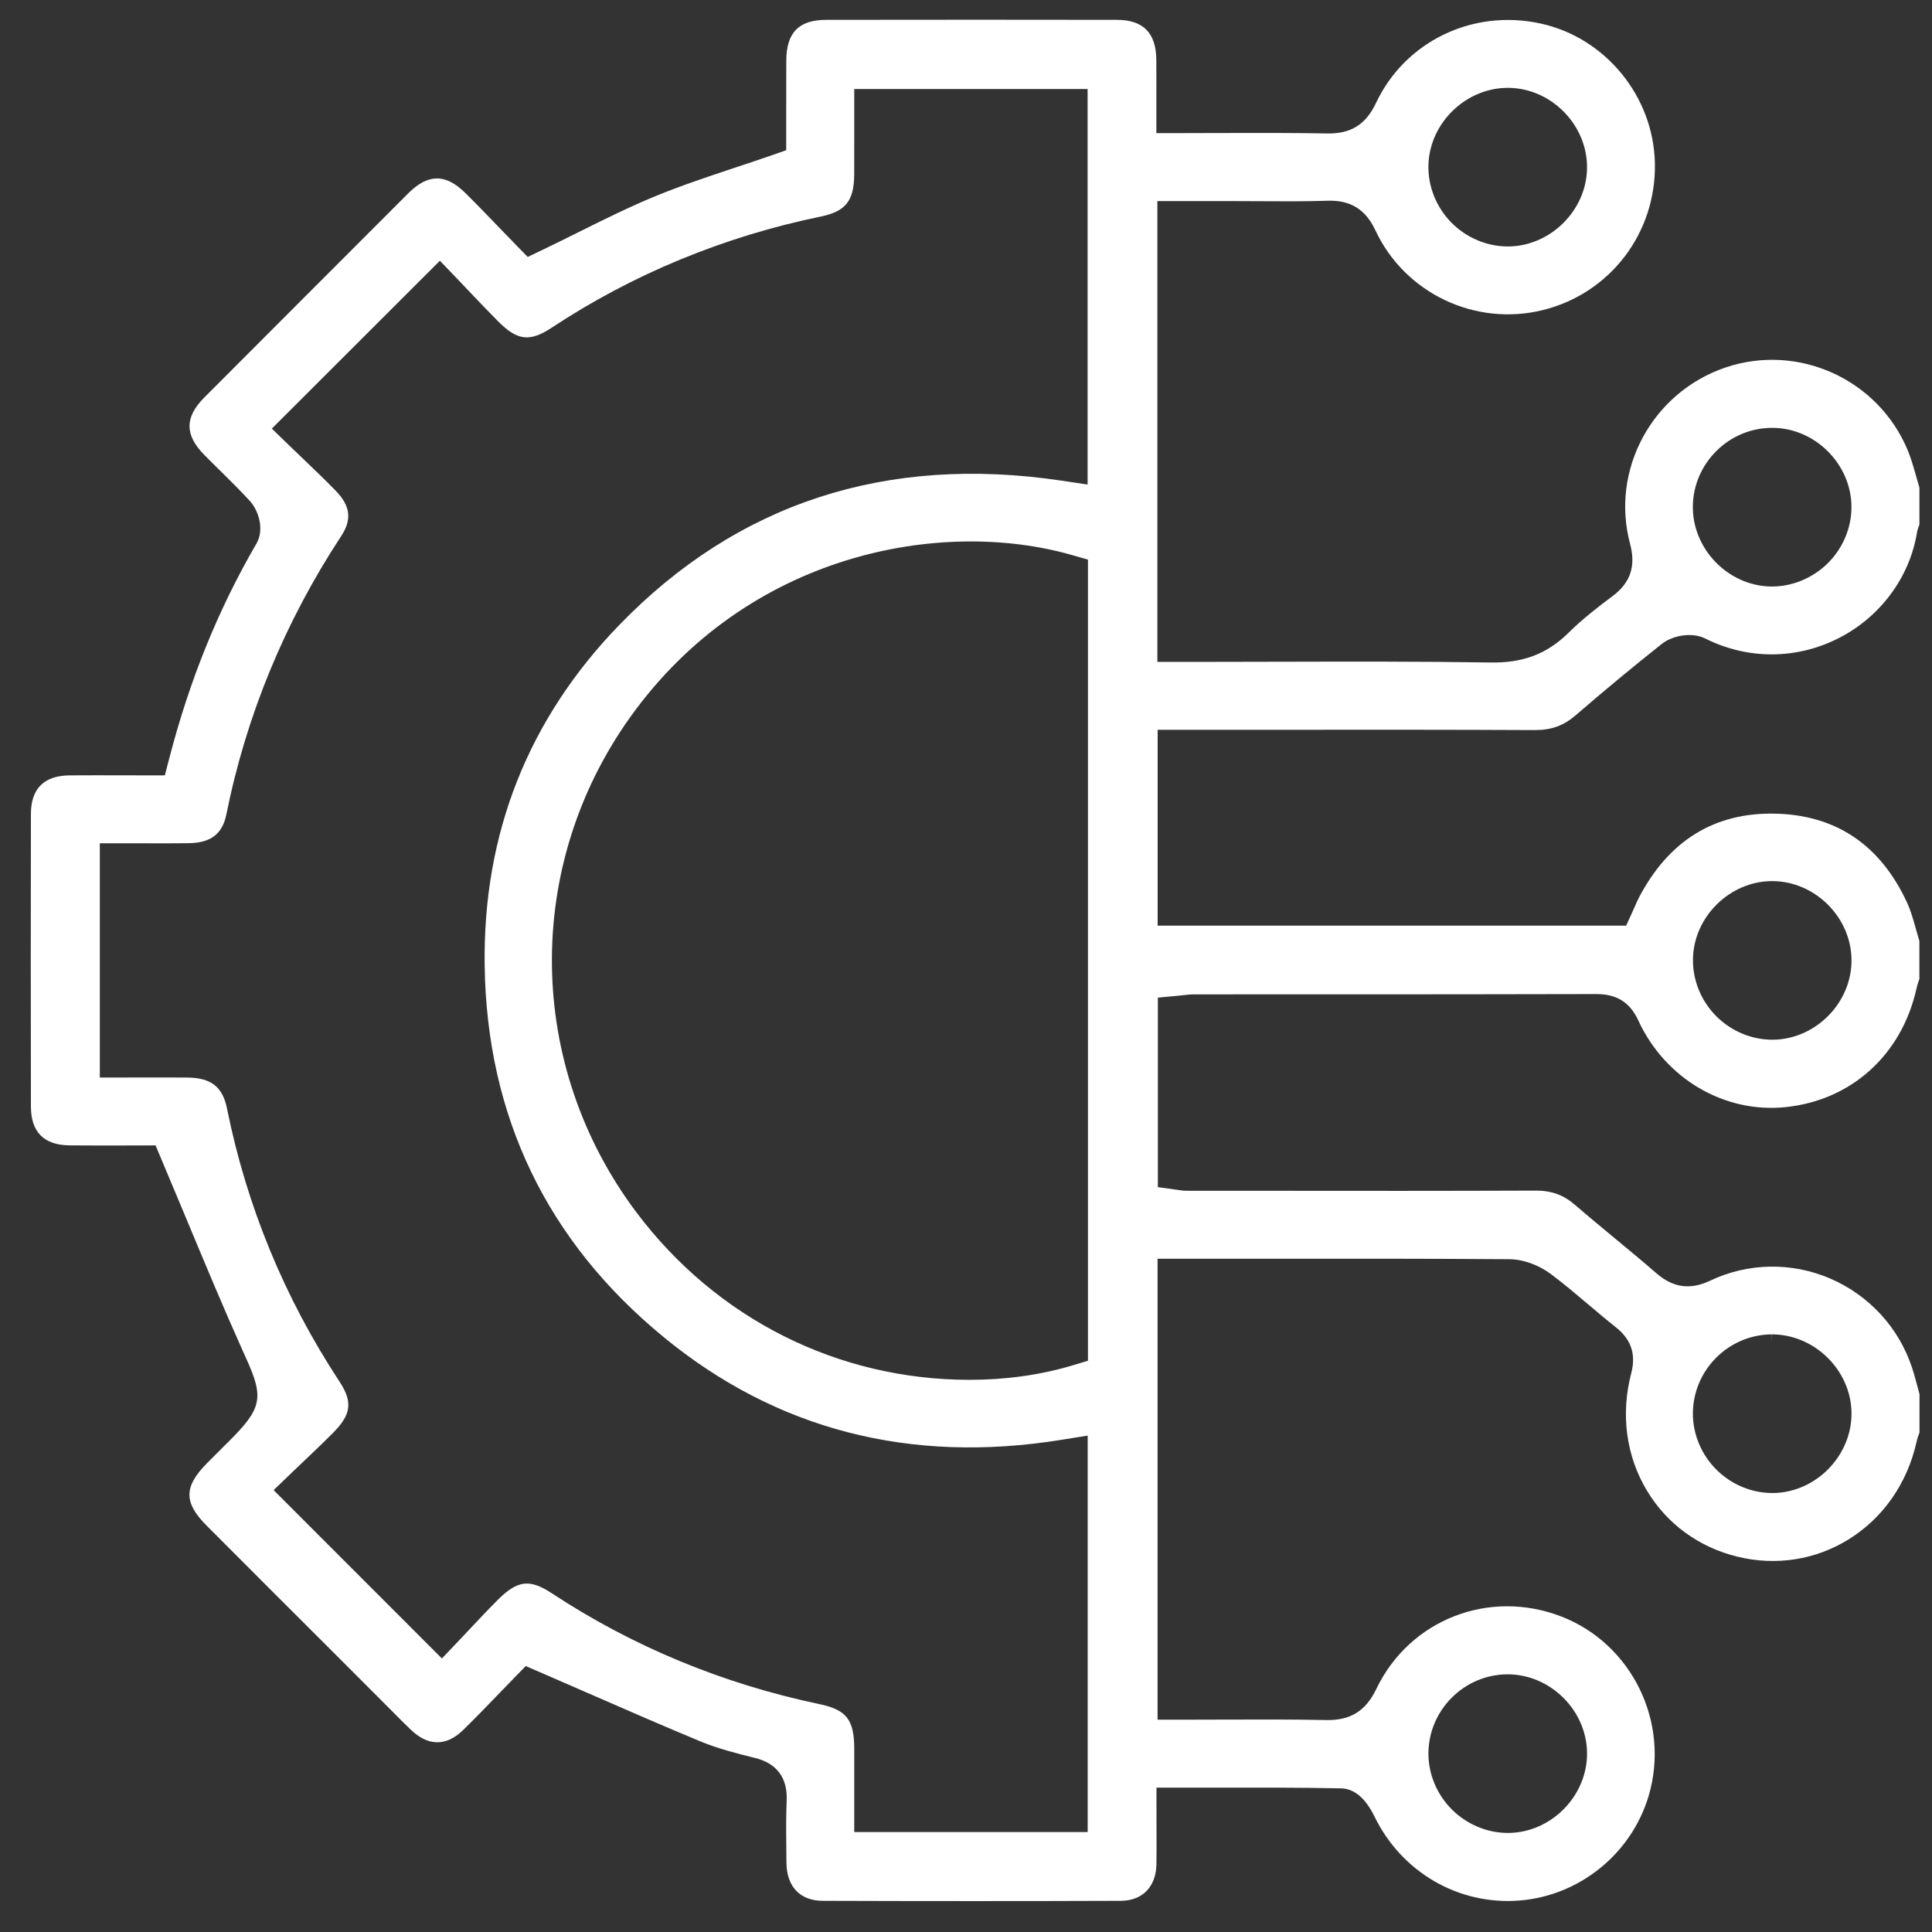 <svg xmlns="http://www.w3.org/2000/svg" width="51" height="51" viewBox="0 0 51 51" fill="none"><rect x="0" y="0" width="51" height="51" fill="#333333" stroke="none"/><path d="M50.591 38.067C50.612 37.969 50.643 37.884 50.67 37.813V36.801C50.652 36.74 50.636 36.678 50.62 36.616C50.572 36.435 50.527 36.263 50.471 36.098C50.123 35.044 49.335 34.188 48.308 33.748C47.29 33.312 46.138 33.334 45.148 33.805C44.618 34.057 44.165 33.994 43.721 33.608C43.366 33.298 42.995 32.993 42.638 32.697C42.291 32.409 41.934 32.115 41.586 31.814C41.274 31.543 40.961 31.429 40.538 31.429C38.186 31.438 35.81 31.437 33.512 31.434L31.305 31.433C31.237 31.433 31.182 31.423 31.137 31.417C31.122 31.414 31.105 31.411 31.084 31.409L30.565 31.338V26.335L31.11 26.284C31.137 26.281 31.166 26.279 31.195 26.275C31.297 26.263 31.406 26.249 31.529 26.249C32.609 26.249 33.689 26.249 34.77 26.248H34.856C37.286 26.248 39.714 26.248 42.144 26.241C42.68 26.241 43.027 26.461 43.246 26.935C43.957 28.478 45.526 29.397 47.148 29.224C48.881 29.039 50.2 27.841 50.59 26.098C50.611 26 50.642 25.915 50.667 25.844V24.841C50.636 24.74 50.608 24.639 50.579 24.536C50.507 24.278 50.439 24.035 50.341 23.825C49.635 22.3 48.46 21.51 46.849 21.478C45.256 21.447 44.05 22.19 43.264 23.694C43.227 23.765 43.191 23.846 43.154 23.933C43.131 23.985 43.109 24.034 43.086 24.085L42.926 24.435H30.559V19.265L33.984 19.264C36.118 19.262 38.325 19.261 40.528 19.272C40.959 19.27 41.276 19.154 41.587 18.887C42.353 18.226 43.121 17.589 43.871 16.995C44.136 16.785 44.648 16.673 45.014 16.855C46.136 17.417 47.421 17.413 48.536 16.846C49.633 16.287 50.406 15.247 50.602 14.067C50.616 13.979 50.644 13.905 50.668 13.847V12.875C50.64 12.779 50.612 12.683 50.586 12.587C50.515 12.335 50.447 12.098 50.358 11.883C49.575 10.005 47.459 9.049 45.54 9.704C43.611 10.364 42.508 12.407 43.03 14.356C43.188 14.946 43.039 15.385 42.564 15.739C42.199 16.011 41.775 16.337 41.404 16.705C40.837 17.264 40.198 17.507 39.329 17.488C37.479 17.459 35.602 17.464 33.786 17.468C33.095 17.469 32.404 17.472 31.712 17.472H30.552V5.308H32.47C32.721 5.308 32.97 5.31 33.22 5.311C33.82 5.315 34.438 5.319 35.043 5.299C35.65 5.279 36.048 5.527 36.307 6.08C37.083 7.74 38.94 8.625 40.724 8.186C42.502 7.748 43.721 6.154 43.685 4.311C43.651 2.548 42.383 0.996 40.669 0.621C38.879 0.228 37.09 1.091 36.322 2.72C36.054 3.289 35.655 3.537 35.029 3.523C34.117 3.506 33.214 3.509 32.256 3.511C31.88 3.513 31.506 3.514 31.125 3.514H30.525V2.486C30.525 2.178 30.527 1.88 30.524 1.581C30.519 0.871 30.18 0.525 29.488 0.524C27.118 0.52 24.607 0.52 21.812 0.524C21.085 0.525 20.758 0.859 20.756 1.608C20.754 2.053 20.754 2.498 20.754 2.94V3.966L20.352 4.106C20.028 4.219 19.703 4.327 19.381 4.433C18.648 4.677 17.958 4.908 17.28 5.187C16.614 5.462 15.964 5.784 15.277 6.126C14.962 6.282 14.645 6.441 14.319 6.597L13.93 6.783L13.629 6.474C13.498 6.341 13.366 6.202 13.23 6.062C12.925 5.745 12.61 5.418 12.286 5.097C11.765 4.58 11.3 4.581 10.777 5.103C8.964 6.918 7.149 8.732 5.388 10.498C4.873 11.017 4.874 11.483 5.395 12.01C5.523 12.141 5.653 12.269 5.784 12.398L5.799 12.411C6.065 12.674 6.339 12.945 6.602 13.231C6.803 13.45 6.996 13.957 6.77 14.348C5.76 16.088 5.007 17.942 4.468 20.019L4.351 20.468L3.249 20.467C2.777 20.465 2.31 20.465 1.841 20.468C1.162 20.473 0.818 20.816 0.816 21.486C0.811 23.986 0.811 26.585 0.816 29.211C0.818 29.885 1.16 30.228 1.837 30.235C2.286 30.239 2.735 30.238 3.136 30.238L4.107 30.236L4.261 30.603C4.484 31.13 4.701 31.652 4.917 32.168C5.426 33.389 5.907 34.544 6.427 35.701L6.491 35.842C6.975 36.905 6.919 37.175 6.03 38.06L5.998 38.091C5.821 38.266 5.644 38.444 5.468 38.621C4.849 39.245 4.846 39.663 5.456 40.274C6.57 41.392 7.686 42.507 8.803 43.621L10.108 44.927C10.183 45.002 10.257 45.078 10.332 45.152L10.344 45.164C10.509 45.331 10.673 45.496 10.842 45.658C11.3 46.099 11.778 46.103 12.222 45.672C12.563 45.34 12.903 44.986 13.204 44.674L13.226 44.651C13.353 44.521 13.474 44.394 13.589 44.276L13.878 43.98L14.258 44.144C14.681 44.328 15.097 44.509 15.506 44.687C16.534 45.136 17.505 45.56 18.496 45.971C18.947 46.158 19.453 46.288 19.931 46.406C20.503 46.545 20.792 46.933 20.766 47.525C20.746 48.011 20.753 48.513 20.758 48.999L20.761 49.187C20.769 49.805 21.126 50.176 21.716 50.177C24.487 50.186 27.062 50.186 29.589 50.177C30.156 50.174 30.516 49.807 30.527 49.215C30.532 48.909 30.531 48.6 30.529 48.272V48.243C30.529 48.095 30.528 47.944 30.528 47.79V47.19L32.067 47.189C33.212 47.188 34.295 47.186 35.402 47.208C35.745 47.214 36.047 47.469 36.278 47.942C36.997 49.423 38.502 50.297 40.113 50.169C41.698 50.042 43.067 48.933 43.52 47.407C44.094 45.477 43.083 43.398 41.221 42.674C39.312 41.932 37.209 42.753 36.331 44.585C36.052 45.166 35.646 45.42 35.003 45.405C34.087 45.387 33.195 45.389 32.249 45.393C31.887 45.395 31.523 45.396 31.157 45.396H30.557V33.228L33.375 33.227C35.385 33.226 37.664 33.224 39.844 33.24C40.209 33.243 40.623 33.392 40.949 33.639C41.288 33.894 41.611 34.167 41.923 34.431C42.161 34.632 42.407 34.84 42.654 35.036C43.058 35.354 43.191 35.749 43.062 36.244C42.778 37.327 42.923 38.426 43.47 39.341C43.996 40.223 44.848 40.847 45.87 41.094C46.885 41.341 47.927 41.177 48.802 40.634C49.711 40.069 50.347 39.156 50.591 38.067ZM46.781 23.259H46.789C47.915 23.264 48.87 24.218 48.875 25.343C48.881 26.468 47.934 27.431 46.809 27.446H46.783C46.239 27.446 45.702 27.221 45.309 26.829C44.908 26.429 44.683 25.882 44.69 25.326C44.702 24.206 45.661 23.259 46.781 23.259ZM46.78 11.294H46.799C47.923 11.303 48.874 12.262 48.874 13.386C48.874 13.941 48.642 14.485 48.236 14.881C47.844 15.262 47.314 15.482 46.779 15.482H46.728C45.602 15.453 44.669 14.479 44.687 13.353C44.707 12.217 45.646 11.294 46.78 11.294ZM39.842 2.319C40.968 2.342 41.907 3.312 41.894 4.437C41.88 5.559 40.921 6.506 39.8 6.506C39.239 6.505 38.695 6.27 38.301 5.864C37.908 5.458 37.691 4.908 37.707 4.353C37.74 3.23 38.718 2.298 39.842 2.319ZM28.711 48.361H22.55V47.262C22.55 46.893 22.55 46.52 22.55 46.149C22.547 45.395 22.341 45.133 21.63 44.984C19.078 44.449 16.702 43.464 14.567 42.059C13.98 41.673 13.661 41.713 13.137 42.236C12.884 42.489 12.638 42.752 12.399 43.005C12.291 43.119 12.189 43.23 12.089 43.334L11.665 43.779L7.223 39.335L7.664 38.911C7.763 38.815 7.87 38.714 7.982 38.608C8.235 38.368 8.521 38.096 8.792 37.823C9.274 37.338 9.315 37.009 8.961 36.469C7.51 34.263 6.511 31.838 5.992 29.261C5.876 28.687 5.572 28.45 4.942 28.445C4.557 28.442 4.173 28.442 3.779 28.443L2.635 28.445V22.26H3.234C3.422 22.26 3.607 22.26 3.792 22.261H3.839C4.233 22.262 4.605 22.264 4.982 22.258C5.564 22.25 5.871 22.016 5.976 21.496C6.501 18.884 7.521 16.413 9.006 14.152C9.295 13.713 9.251 13.354 8.86 12.952C8.581 12.666 8.287 12.385 8.002 12.112C7.867 11.984 7.738 11.86 7.612 11.737L7.176 11.314L11.612 6.883L12.036 7.324C12.149 7.441 12.262 7.562 12.378 7.684C12.635 7.954 12.899 8.232 13.165 8.499C13.662 8.993 13.989 9.029 14.56 8.652C16.711 7.233 19.104 6.245 21.672 5.715C22.322 5.58 22.543 5.302 22.549 4.612C22.551 4.239 22.55 3.866 22.55 3.482V2.35H28.71V12.791L28.022 12.688C23.397 11.998 19.473 13.277 16.356 16.489C13.942 18.977 12.743 22.007 12.794 25.491C12.851 29.465 14.436 32.761 17.507 35.286C20.485 37.738 24.021 38.653 28.017 38.008L28.712 37.896V48.361H28.711ZM28.716 35.922L28.288 36.05C27.451 36.298 26.545 36.424 25.594 36.424C22.116 36.424 18.911 34.812 16.799 32.002C13.886 28.122 13.821 22.869 16.638 18.928C19.738 14.592 24.847 13.67 28.284 14.648L28.719 14.772V35.922H28.716ZM39.801 44.198H39.802C40.928 44.2 41.886 45.151 41.894 46.276C41.903 47.401 40.959 48.367 39.834 48.385H39.801C39.26 48.385 38.725 48.161 38.332 47.772C37.929 47.373 37.702 46.827 37.707 46.273C37.719 45.13 38.658 44.198 39.801 44.198ZM46.832 39.412H46.783C46.247 39.412 45.717 39.194 45.325 38.811C44.92 38.416 44.687 37.871 44.688 37.315C44.69 36.171 45.622 35.233 46.767 35.224H46.768V35.424L46.773 35.224C47.898 35.224 48.857 36.167 48.875 37.285C48.893 38.409 47.958 39.383 46.832 39.412Z" fill="white"></path></svg>